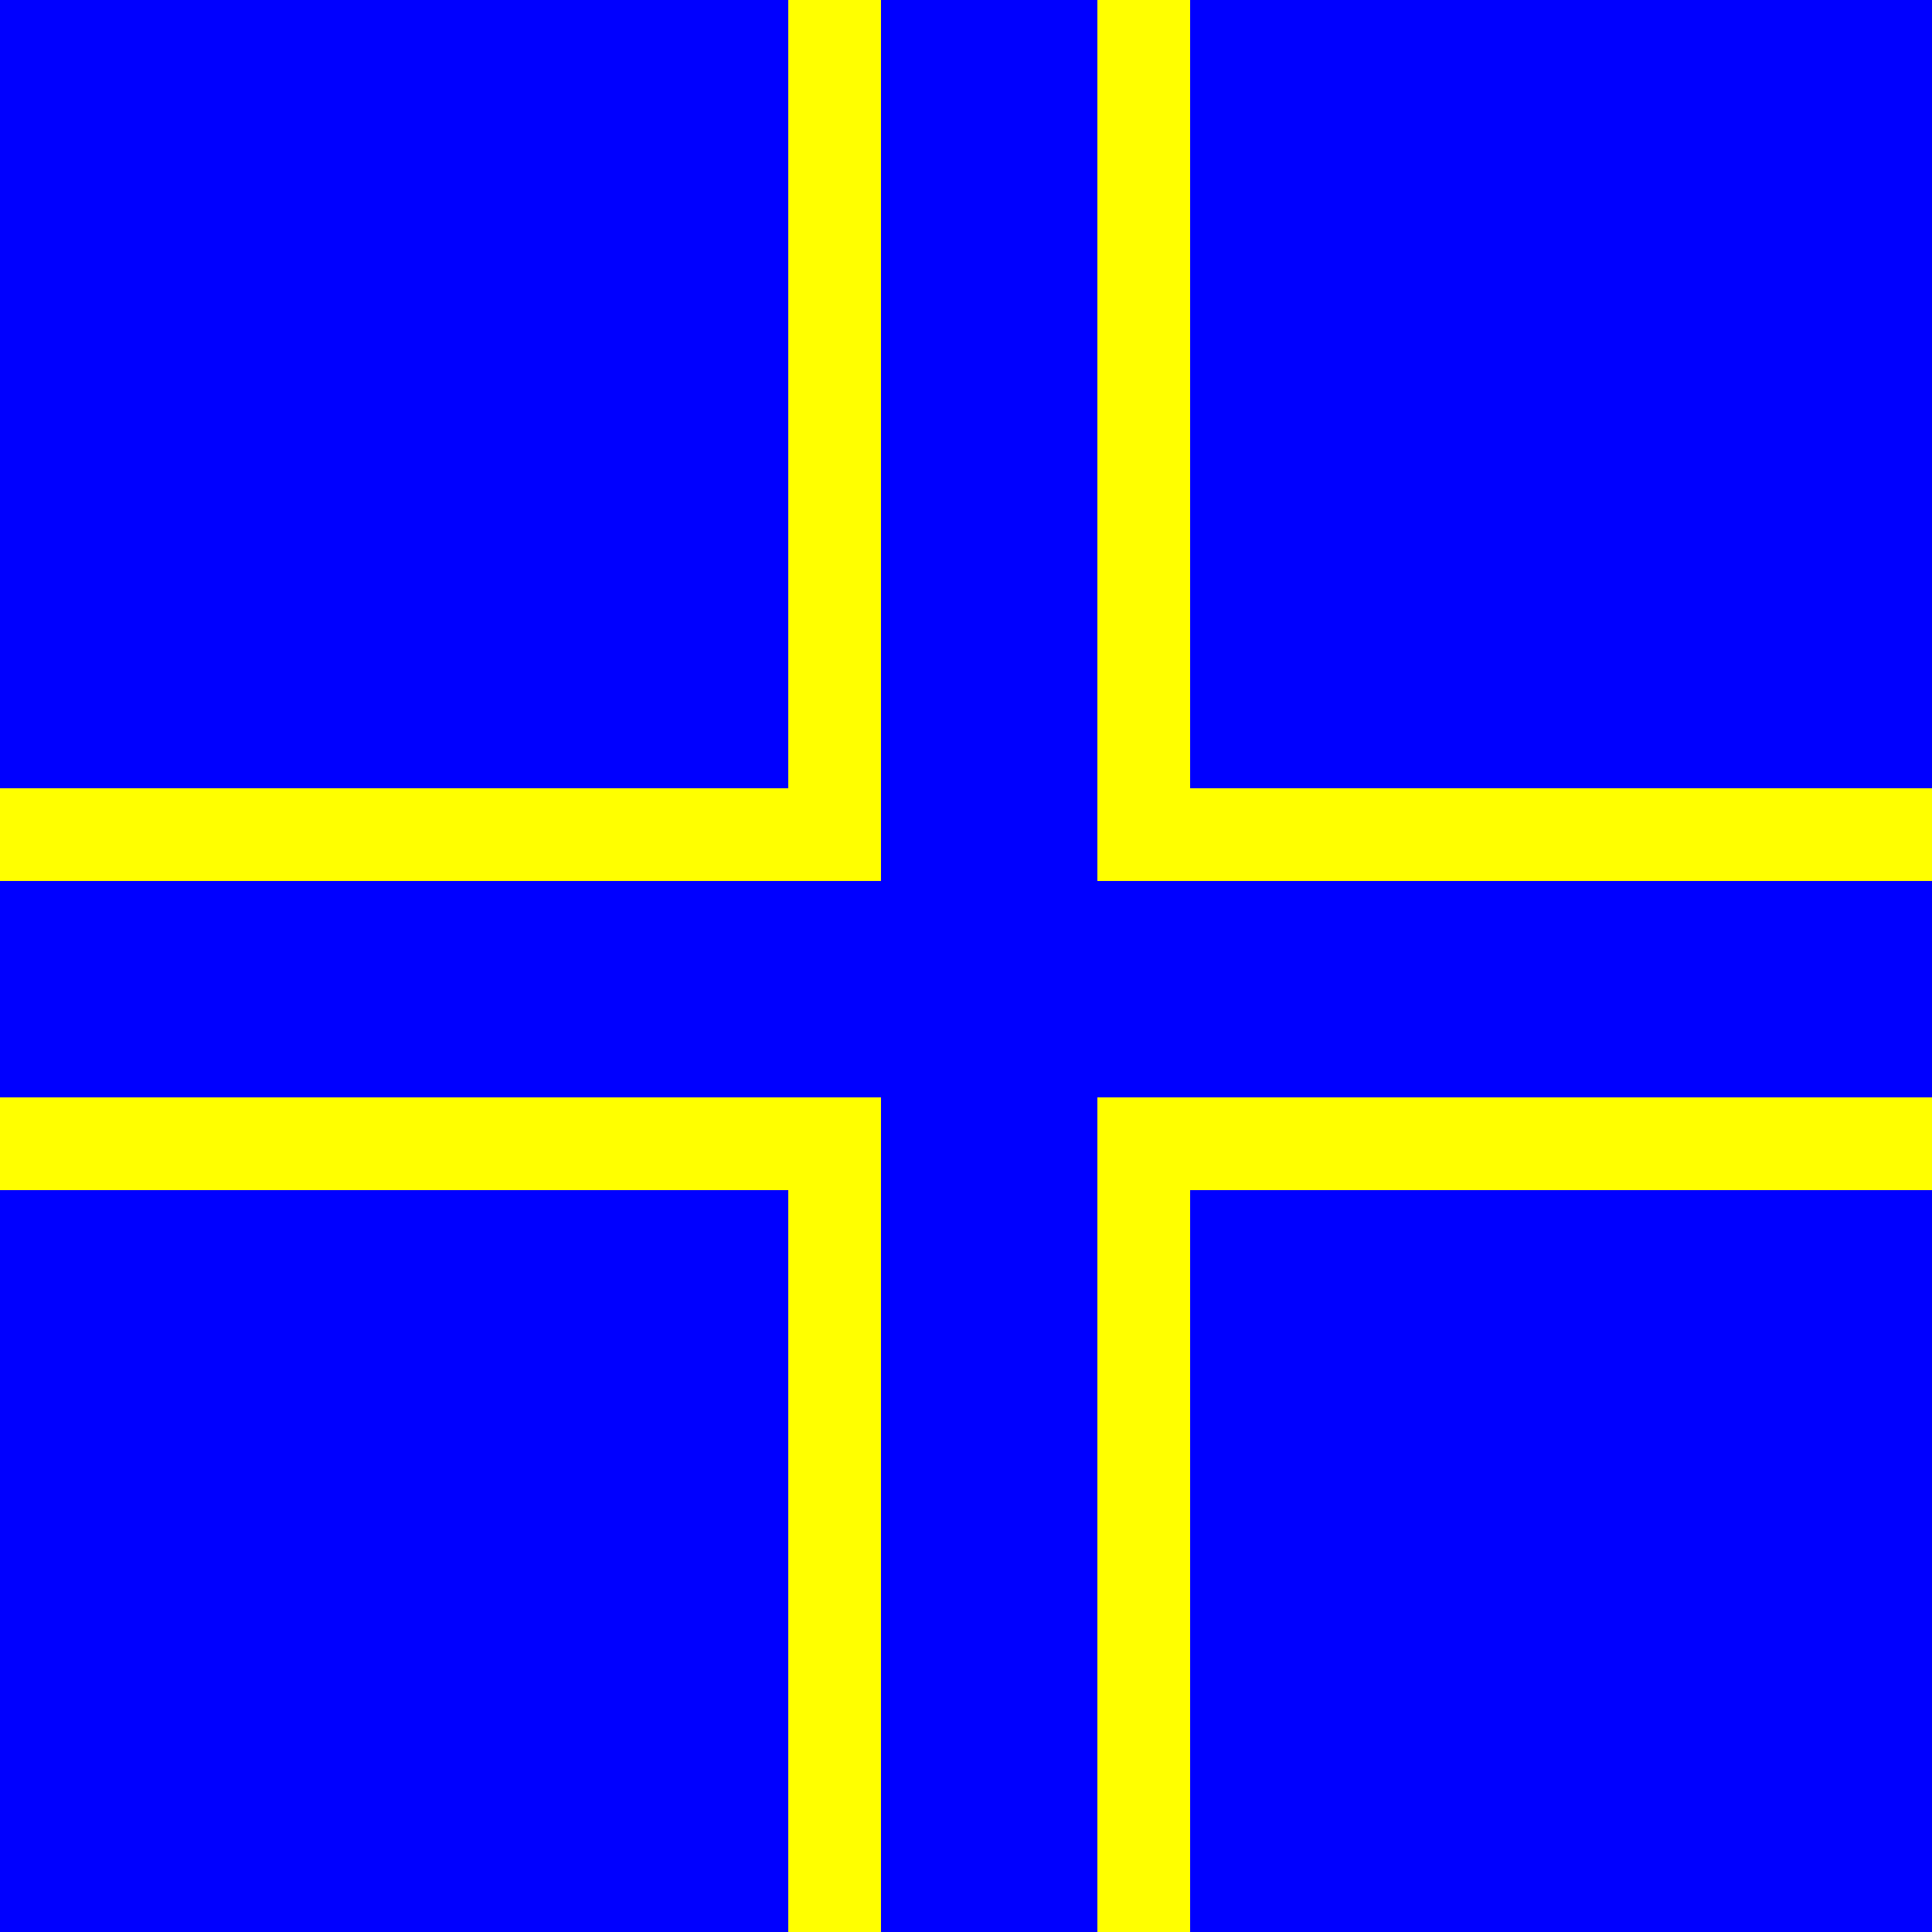 <!--

Generated by DrawGPT.
Free, open source, AI generated images in SVG, PNG, and HTML Canvas format.
https://drawgpt.ai

Created: 2023-09-27T06:19:32.549Z
Link: https://drawgpt.ai/prompt/98317/

-->
<svg xmlns="http://www.w3.org/2000/svg" xmlns:xlink="http://www.w3.org/1999/xlink" width="500" height="500"><defs/><g><rect fill="blue" stroke="none" x="0" y="0" width="512" height="512"/><rect fill="yellow" stroke="none" x="204" y="0" width="104" height="512"/><rect fill="yellow" stroke="none" x="0" y="204" width="512" height="104"/><rect fill="blue" stroke="none" x="228" y="0" width="56" height="512"/><rect fill="blue" stroke="none" x="0" y="228" width="512" height="56"/></g></svg>